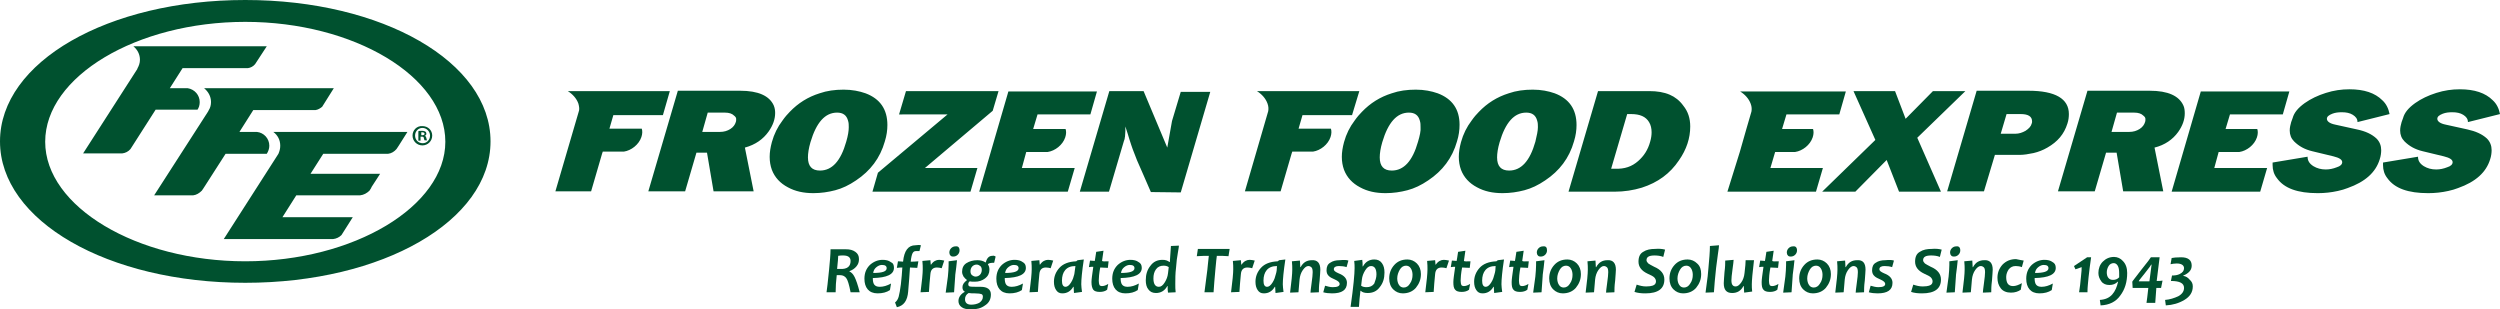<?xml version="1.0" encoding="utf-8"?>
<!-- Generator: Adobe Illustrator 24.0.2, SVG Export Plug-In . SVG Version: 6.00 Build 0)  -->
<svg version="1.1" id="Layer_1" xmlns="http://www.w3.org/2000/svg" xmlns:xlink="http://www.w3.org/1999/xlink" x="0px" y="0px"
	 viewBox="0 0 686 84.9" style="enable-background:new 0 0 686 84.9;" xml:space="preserve">
<style type="text/css">
	.st0{fill:#00512F;}
</style>
<g>
	<g>
		<path class="st0" d="M235.9,80.2h-2.5c-0.4-2.1-0.8-3.4-1.2-3.9c-0.4-0.5-0.9-0.8-1.7-0.8c-0.2,0-0.6,0-0.9,0
			c-0.2,1.7-0.3,3.2-0.3,4.7h-2.5c0.1-0.8,0.4-2.9,0.7-6.2c0.2-2.2,0.4-4.1,0.4-5.6h1.6c0.2,0,0.5,0,1.1,0c0.5,0,1.1,0,1.5,0
			c1.1,0,1.9,0.2,2.6,0.7c0.7,0.5,1,1.1,1,2c0,0.8-0.2,1.4-0.7,2c-0.5,0.6-1.1,1-1.9,1.3l0,0.1c0.5,0.2,1,0.7,1.4,1.5
			C234.9,76.8,235.4,78.2,235.9,80.2z M233.4,71.6c0-1-0.7-1.5-2-1.5c-0.5,0-1,0-1.4,0.1c0,0.5-0.1,1.7-0.3,3.6c0.3,0,0.6,0,0.8,0
			C232.5,73.9,233.4,73.1,233.4,71.6z"/>
		<path class="st0" d="M245.3,73.5c0,1.8-1.9,2.7-5.8,2.8c0,0.8,0.1,1.4,0.4,1.8c0.3,0.4,0.8,0.6,1.5,0.6c1,0,2-0.3,3.1-0.9
			l-0.3,1.8c-0.9,0.6-2,0.9-3.4,0.9c-1.2,0-2.1-0.4-2.7-1.1c-0.6-0.7-0.9-1.7-0.9-2.9c0-1.6,0.5-2.8,1.5-3.8c1-0.9,2.2-1.4,3.5-1.4
			c0.9,0,1.7,0.2,2.2,0.6C245.1,72.2,245.3,72.7,245.3,73.5z M243.3,73.6c0-0.6-0.4-0.9-1.3-0.9c-0.5,0-1,0.2-1.5,0.6
			c-0.5,0.4-0.8,0.9-0.9,1.6C242.1,74.9,243.3,74.5,243.3,73.6z"/>
		<path class="st0" d="M252.7,67.3l-0.4,1.6c-0.3,0-0.7,0-1,0c-0.4,0-0.7,0.2-0.9,0.6s-0.4,1.2-0.5,2.3c0.5,0,1.2,0,2.1-0.1
			l-0.3,1.8c-0.9,0-1.6-0.1-2-0.1c-0.1,1.9-0.3,4.1-0.5,6.6c-0.2,2.5-1.2,3.9-3.1,4.3l-0.5-1.3c0.5-0.4,0.8-0.9,1-1.6
			c0.2-0.7,0.4-1.9,0.6-3.4c0.2-1.6,0.3-3.1,0.4-4.6c-0.3,0-0.8,0-1.5,0.1l0.3-1.8c0.6,0,1.1,0.1,1.4,0.1c0.3-3,1.4-4.5,3.4-4.5
			C251.8,67.2,252.3,67.2,252.7,67.3z"/>
		<path class="st0" d="M259.1,71.5l-0.7,2.1c-0.4-0.1-0.8-0.2-1.3-0.2c-1.1,0-1.7,0.6-1.8,1.8c-0.2,1.8-0.3,3.5-0.4,4.9l-2.3,0.1
			c0.4-3.1,0.6-5.2,0.6-6.3c0-0.6,0-1.4-0.1-2.3l2.2-0.2c0,0.4,0.1,0.8,0.1,1.2h0.1c0.6-0.9,1.4-1.3,2.2-1.3
			C258.1,71.3,258.6,71.4,259.1,71.5z"/>
		<path class="st0" d="M262.6,71.4c0,0.2-0.1,0.8-0.2,1.9c-0.1,1.1-0.3,1.9-0.3,2.6c-0.1,1.3-0.2,2.7-0.3,4.3l-2.3,0.1
			c0.1-0.8,0.3-2.2,0.6-4.4c0.1-1.1,0.2-2.2,0.2-3.2c0-0.4,0-0.7,0-1L262.6,71.4z M263.3,68.7c0,0.5-0.2,0.9-0.5,1.2
			c-0.3,0.3-0.7,0.5-1.2,0.5c-0.4,0-0.7-0.1-0.8-0.3c-0.2-0.2-0.3-0.5-0.3-0.8c0-0.5,0.2-0.9,0.5-1.2c0.3-0.3,0.7-0.5,1.2-0.5
			C262.9,67.5,263.3,67.9,263.3,68.7z"/>
		<path class="st0" d="M273.2,70.4l-0.4,1.7c-0.9,0-1.5,0.1-1.7,0.4l0,0.1c0.3,0.4,0.4,0.9,0.4,1.4c0,1-0.4,1.8-1.2,2.4
			c-0.8,0.6-1.7,0.9-2.8,0.9c-0.6,0-1.1,0-1.4-0.1c-0.3,0.2-0.4,0.5-0.4,0.8c0,0.3,0.1,0.5,0.4,0.6c0.3,0.1,1.3,0.1,3,0.1
			c1.8,0,2.8,0.7,2.8,2.1c0,1.3-0.5,2.3-1.6,3c-1.1,0.8-2.3,1.1-3.8,1.1c-1.2,0-2.1-0.2-2.6-0.6c-0.6-0.4-0.9-1-0.9-1.7
			c0-1,0.6-1.9,1.7-2.5l0-0.1c-0.4-0.2-0.6-0.6-0.6-1.2c0-0.7,0.4-1.3,1.2-1.9l0-0.1c-0.3-0.2-0.6-0.5-0.9-0.9
			c-0.2-0.4-0.4-0.8-0.4-1.3c0-1.1,0.4-1.9,1.2-2.4c0.8-0.5,1.8-0.8,3-0.8c0.9,0,1.6,0.2,2.2,0.6h0.1c0.3-1.2,0.9-1.8,1.8-1.8
			C272.6,70.1,272.9,70.2,273.2,70.4z M269.7,81.4c0-0.3-0.1-0.6-0.4-0.7c-0.3-0.1-0.8-0.2-1.8-0.2c-0.6,0-1.2,0-1.7-0.1
			c-0.7,0.4-1,1-1,1.7c0,1,0.6,1.5,1.7,1.5c0.9,0,1.6-0.2,2.2-0.5C269.4,82.6,269.7,82.1,269.7,81.4z M269.4,74.1
			c0-0.5-0.1-0.8-0.4-1.1c-0.3-0.2-0.6-0.4-1-0.4c-0.5,0-0.9,0.2-1.2,0.5c-0.3,0.3-0.5,0.8-0.5,1.3c0,0.5,0.1,0.8,0.4,1.1
			c0.3,0.2,0.6,0.4,1,0.4c0.5,0,0.9-0.2,1.2-0.5C269.2,75.1,269.4,74.6,269.4,74.1z"/>
		<path class="st0" d="M281.5,73.5c0,1.8-1.9,2.7-5.8,2.8c0,0.8,0.1,1.4,0.4,1.8c0.3,0.4,0.8,0.6,1.5,0.6c1,0,2-0.3,3.1-0.9
			l-0.3,1.8c-0.9,0.6-2,0.9-3.4,0.9c-1.2,0-2.1-0.4-2.7-1.1c-0.6-0.7-0.9-1.7-0.9-2.9c0-1.6,0.5-2.8,1.5-3.8c1-0.9,2.2-1.4,3.5-1.4
			c0.9,0,1.7,0.2,2.2,0.6C281.2,72.2,281.5,72.7,281.5,73.5z M279.5,73.6c0-0.6-0.4-0.9-1.3-0.9c-0.5,0-1,0.2-1.5,0.6
			c-0.5,0.4-0.8,0.9-0.9,1.6C278.2,74.9,279.5,74.5,279.5,73.6z"/>
		<path class="st0" d="M289,71.5l-0.7,2.1c-0.4-0.1-0.8-0.2-1.3-0.2c-1.1,0-1.7,0.6-1.8,1.8c-0.2,1.8-0.3,3.5-0.4,4.9l-2.3,0.1
			c0.4-3.1,0.6-5.2,0.6-6.3c0-0.6,0-1.4-0.1-2.3l2.2-0.2c0,0.4,0.1,0.8,0.1,1.2h0.1c0.6-0.9,1.4-1.3,2.2-1.3
			C288,71.3,288.5,71.4,289,71.5z"/>
		<path class="st0" d="M297.4,71.2c-0.5,3.3-0.7,5.5-0.7,6.8c0,0.6,0.1,1.3,0.2,2.1l-2.2,0.3c0-0.5-0.1-1.1-0.1-1.7h-0.1
			c-0.7,1.2-1.7,1.8-3,1.8c-0.8,0-1.3-0.3-1.7-0.9c-0.4-0.6-0.6-1.3-0.6-2.3c0-1.4,0.5-2.7,1.5-3.8s2.5-1.7,4.6-1.8l0.4-0.3
			L297.4,71.2z M295.1,73c-1.3,0-2.2,0.4-2.8,1.1c-0.6,0.7-0.9,1.7-0.9,2.9c0,1.1,0.3,1.7,1,1.7c0.5,0,1-0.4,1.5-1.2
			c0.5-0.8,0.7-1.5,0.9-2.3C294.9,74.6,295,73.8,295.1,73z"/>
		<path class="st0" d="M304.2,71.7l-0.2,1.8c-0.8,0-1.5-0.1-2.1-0.1c-0.3,1.6-0.4,2.9-0.4,3.6c0,0.6,0.1,1,0.2,1.2
			c0.1,0.2,0.4,0.3,0.7,0.3c0.5,0,1.1-0.2,1.7-0.6l-0.3,1.6c-0.5,0.4-1.2,0.6-2,0.6c-0.9,0-1.5-0.2-1.8-0.6s-0.5-1.1-0.5-2.1
			c0-0.7,0.2-2.1,0.5-4.2c-0.3,0-0.7,0-1.2,0.1l0.3-1.8c0.5,0,0.9,0.1,1.3,0.1c0.1-0.4,0.2-1.3,0.4-2.5l2-0.3
			c-0.1,0.6-0.2,1.5-0.4,2.8C302.6,71.8,303.3,71.7,304.2,71.7z"/>
		<path class="st0" d="M313.3,73.5c0,1.8-1.9,2.7-5.8,2.8c0,0.8,0.1,1.4,0.4,1.8c0.3,0.4,0.8,0.6,1.5,0.6c1,0,2-0.3,3.1-0.9
			l-0.3,1.8c-0.9,0.6-2,0.9-3.4,0.9c-1.2,0-2.1-0.4-2.7-1.1c-0.6-0.7-0.9-1.7-0.9-2.9c0-1.6,0.5-2.8,1.5-3.8c1-0.9,2.2-1.4,3.5-1.4
			c0.9,0,1.7,0.2,2.2,0.6C313,72.2,313.3,72.7,313.3,73.5z M311.3,73.6c0-0.6-0.4-0.9-1.3-0.9c-0.5,0-1,0.2-1.5,0.6
			c-0.5,0.4-0.8,0.9-0.9,1.6C310,74.9,311.3,74.5,311.3,73.6z"/>
		<path class="st0" d="M323.5,67.4c0,0.2-0.1,0.8-0.3,2c-0.2,1.1-0.4,2.5-0.5,4.1c-0.2,1.6-0.2,3-0.2,4.4c0,0.8,0,1.6,0.1,2.3
			l-2.1,0.1c-0.1-0.5-0.1-1.1-0.1-1.8l-0.1,0c-0.7,1.3-1.8,1.9-3.1,1.9c-0.9,0-1.6-0.3-2.1-1c-0.5-0.6-0.7-1.5-0.7-2.5
			c0-1.6,0.4-2.9,1.3-4c0.8-1.1,1.9-1.6,3.3-1.6c0.8,0,1.4,0.2,1.9,0.6h0.1c0.1-1.3,0.2-2.7,0.3-4.4L323.5,67.4z M320.7,73.3
			c-0.4-0.3-0.9-0.4-1.4-0.4c-0.9,0-1.6,0.3-2.1,1c-0.5,0.7-0.7,1.5-0.7,2.5c0,1.5,0.5,2.3,1.5,2.3c0.6,0,1.1-0.4,1.6-1.2
			c0.5-0.8,0.8-1.6,0.9-2.5L320.7,73.3z"/>
		<path class="st0" d="M337.4,68.4l-0.3,1.9c-1.1-0.1-2.2-0.1-3.2-0.1c-0.1,0.5-0.2,1.8-0.4,3.8c-0.2,2.3-0.4,4.4-0.5,6.2h-2.5
			c0.1-0.9,0.4-2.9,0.8-6.2c0.1-1.4,0.3-2.6,0.4-3.8c-0.8,0-1.9,0-3.3,0.1l0.3-2H337.4z"/>
		<path class="st0" d="M344.3,71.5l-0.7,2.1c-0.4-0.1-0.8-0.2-1.3-0.2c-1.1,0-1.7,0.6-1.8,1.8c-0.2,1.8-0.3,3.5-0.4,4.9l-2.3,0.1
			c0.4-3.1,0.6-5.2,0.6-6.3c0-0.6,0-1.4-0.1-2.3l2.2-0.2c0,0.4,0.1,0.8,0.1,1.2h0.1c0.6-0.9,1.4-1.3,2.2-1.3
			C343.4,71.3,343.8,71.4,344.3,71.5z"/>
		<path class="st0" d="M352.7,71.2c-0.5,3.3-0.7,5.5-0.7,6.8c0,0.6,0.1,1.3,0.2,2.1l-2.2,0.3c0-0.5-0.1-1.1-0.1-1.7h-0.1
			c-0.7,1.2-1.7,1.8-3,1.8c-0.8,0-1.3-0.3-1.7-0.9c-0.4-0.6-0.6-1.3-0.6-2.3c0-1.4,0.5-2.7,1.5-3.8c1-1.1,2.5-1.7,4.6-1.8l0.4-0.3
			L352.7,71.2z M350.4,73c-1.3,0-2.2,0.4-2.8,1.1c-0.6,0.7-0.9,1.7-0.9,2.9c0,1.1,0.3,1.7,1,1.7c0.5,0,1-0.4,1.5-1.2
			c0.5-0.8,0.7-1.5,0.9-2.3C350.3,74.6,350.4,73.8,350.4,73z"/>
		<path class="st0" d="M362.3,74c0,0.5-0.1,1.5-0.2,3c-0.2,1.5-0.2,2.5-0.2,3.2l-2.3,0.1c0-0.3,0.1-1.1,0.3-2.6
			c0.2-1.4,0.3-2.4,0.3-3c0-0.6-0.1-1.1-0.3-1.3c-0.2-0.2-0.5-0.4-0.9-0.4c-0.5,0-1,0.4-1.5,1.1c-0.5,0.7-0.8,1.6-0.9,2.6
			c-0.1,1.3-0.2,2.5-0.3,3.5l-2.3,0.1c0.4-3.1,0.6-5.2,0.6-6.3c0-0.6,0-1.4-0.1-2.3l2.2-0.2c0,0.5,0.1,1.1,0.1,1.8h0.1
			c0.7-1.3,1.7-1.9,3.1-1.9C361.5,71.3,362.3,72.2,362.3,74z"/>
		<path class="st0" d="M370,71.5l-0.5,1.8c-0.6-0.2-1.3-0.3-2.1-0.3c-0.9,0-1.4,0.3-1.4,0.9c0,0.4,0.4,0.7,1.3,1.1
			c1.6,0.6,2.3,1.5,2.3,2.6c0,2-1.4,2.9-4.1,2.9c-0.9,0-1.7-0.1-2.4-0.3l0.5-1.8c0.7,0.2,1.4,0.4,2.1,0.4c1.3,0,1.9-0.3,1.9-0.9
			c0-0.4-0.4-0.8-1.3-1.2c-0.7-0.3-1.3-0.6-1.6-0.9c-0.5-0.4-0.7-1-0.7-1.6c0-1,0.3-1.7,1-2.1c0.7-0.5,1.6-0.7,2.6-0.7
			C368.7,71.3,369.5,71.3,370,71.5z"/>
		<path class="st0" d="M379.9,74.8c0,1.6-0.4,2.9-1.3,4c-0.8,1.1-1.9,1.6-3.3,1.6c-0.9,0-1.5-0.2-1.9-0.6h-0.1
			c-0.2,1.5-0.3,3-0.4,4.4l-2.3,0c0.8-5.6,1.1-9.1,1.1-10.6c0-0.6,0-1.2-0.1-2l2.2-0.3c0.1,0.5,0.1,1.1,0.1,1.8h0.1
			c0.7-1.3,1.8-1.9,3.1-1.9c0.9,0,1.6,0.3,2.1,1C379.7,72.9,379.9,73.7,379.9,74.8z M377.7,75.3c0-1.5-0.5-2.3-1.5-2.3
			c-0.6,0-1.1,0.4-1.6,1.2c-0.5,0.8-0.8,1.6-0.9,2.5l-0.2,1.7c0.4,0.3,0.9,0.4,1.5,0.4c0.9,0,1.6-0.3,2.1-1
			C377.4,77,377.7,76.2,377.7,75.3z"/>
		<path class="st0" d="M389.9,75.2c0,1.5-0.5,2.7-1.4,3.8c-0.9,1-2.1,1.5-3.6,1.5c-1,0-1.9-0.4-2.6-1.1c-0.7-0.7-1.1-1.7-1.1-3
			c0-1.5,0.5-2.7,1.4-3.7c0.9-1,2.1-1.5,3.6-1.5c1,0,1.9,0.4,2.6,1.1C389.5,73,389.9,74,389.9,75.2z M387.6,75.4
			c0-0.7-0.2-1.4-0.5-1.8c-0.3-0.5-0.8-0.7-1.3-0.7c-0.7,0-1.3,0.4-1.7,1.1c-0.4,0.7-0.7,1.5-0.7,2.4c0,0.7,0.2,1.4,0.5,1.8
			c0.3,0.5,0.8,0.7,1.3,0.7c0.7,0,1.3-0.4,1.7-1.1C387.4,77.1,387.6,76.3,387.6,75.4z"/>
		<path class="st0" d="M397.6,71.5l-0.7,2.1c-0.4-0.1-0.8-0.2-1.3-0.2c-1.1,0-1.7,0.6-1.8,1.8c-0.2,1.8-0.3,3.5-0.4,4.9l-2.3,0.1
			c0.4-3.1,0.6-5.2,0.6-6.3c0-0.6,0-1.4-0.1-2.3l2.2-0.2c0,0.4,0.1,0.8,0.1,1.2h0.1c0.6-0.9,1.4-1.3,2.2-1.3
			C396.6,71.3,397.1,71.4,397.6,71.5z"/>
		<path class="st0" d="M403.5,71.7l-0.2,1.8c-0.8,0-1.5-0.1-2.1-0.1c-0.3,1.6-0.4,2.9-0.4,3.6c0,0.6,0.1,1,0.2,1.2
			c0.1,0.2,0.4,0.3,0.7,0.3c0.5,0,1.1-0.2,1.7-0.6l-0.3,1.6c-0.5,0.4-1.2,0.6-2,0.6c-0.9,0-1.5-0.2-1.8-0.6
			c-0.4-0.4-0.5-1.1-0.5-2.1c0-0.7,0.2-2.1,0.5-4.2c-0.3,0-0.7,0-1.2,0.1l0.3-1.8c0.5,0,0.9,0.1,1.3,0.1c0.1-0.4,0.2-1.3,0.4-2.5
			l2-0.3c-0.1,0.6-0.2,1.5-0.4,2.8C401.9,71.8,402.6,71.7,403.5,71.7z"/>
		<path class="st0" d="M412.7,71.2c-0.5,3.3-0.7,5.5-0.7,6.8c0,0.6,0.1,1.3,0.2,2.1l-2.2,0.3c0-0.5-0.1-1.1-0.1-1.7h-0.1
			c-0.7,1.2-1.7,1.8-3,1.8c-0.8,0-1.3-0.3-1.7-0.9c-0.4-0.6-0.6-1.3-0.6-2.3c0-1.4,0.5-2.7,1.5-3.8c1-1.1,2.5-1.7,4.6-1.8l0.4-0.3
			L412.7,71.2z M410.4,73c-1.3,0-2.2,0.4-2.8,1.1c-0.6,0.7-0.9,1.7-0.9,2.9c0,1.1,0.3,1.7,1,1.7c0.5,0,1-0.4,1.5-1.2
			c0.5-0.8,0.7-1.5,0.9-2.3C410.3,74.6,410.4,73.8,410.4,73z"/>
		<path class="st0" d="M419.5,71.7l-0.2,1.8c-0.8,0-1.5-0.1-2.1-0.1c-0.3,1.6-0.4,2.9-0.4,3.6c0,0.6,0.1,1,0.2,1.2
			c0.1,0.2,0.4,0.3,0.7,0.3c0.5,0,1.1-0.2,1.7-0.6l-0.3,1.6c-0.5,0.4-1.2,0.6-2,0.6c-0.9,0-1.5-0.2-1.8-0.6
			c-0.4-0.4-0.5-1.1-0.5-2.1c0-0.7,0.2-2.1,0.5-4.2c-0.3,0-0.7,0-1.2,0.1l0.3-1.8c0.5,0,0.9,0.1,1.3,0.1c0.1-0.4,0.2-1.3,0.4-2.5
			l2-0.3c-0.1,0.6-0.2,1.5-0.4,2.8C417.9,71.8,418.6,71.7,419.5,71.7z"/>
		<path class="st0" d="M423.8,71.4c0,0.2-0.1,0.8-0.2,1.9c-0.1,1.1-0.3,1.9-0.3,2.6c-0.1,1.3-0.2,2.7-0.3,4.3l-2.3,0.1
			c0.1-0.8,0.3-2.2,0.6-4.4c0.1-1.1,0.2-2.2,0.2-3.2c0-0.4,0-0.7,0-1L423.8,71.4z M424.5,68.7c0,0.5-0.2,0.9-0.5,1.2
			c-0.3,0.3-0.7,0.5-1.2,0.5c-0.4,0-0.7-0.1-0.8-0.3c-0.2-0.2-0.3-0.5-0.3-0.8c0-0.5,0.2-0.9,0.5-1.2c0.3-0.3,0.7-0.5,1.2-0.5
			C424.2,67.5,424.5,67.9,424.5,68.7z"/>
		<path class="st0" d="M433.8,75.2c0,1.5-0.5,2.7-1.4,3.8c-0.9,1-2.1,1.5-3.6,1.5c-1,0-1.9-0.4-2.6-1.1c-0.7-0.7-1.1-1.7-1.1-3
			c0-1.5,0.5-2.7,1.4-3.7c0.9-1,2.1-1.5,3.6-1.5c1,0,1.9,0.4,2.6,1.1C433.4,73,433.8,74,433.8,75.2z M431.5,75.4
			c0-0.7-0.2-1.4-0.5-1.8c-0.3-0.5-0.8-0.7-1.3-0.7c-0.7,0-1.3,0.4-1.7,1.1c-0.4,0.7-0.7,1.5-0.7,2.4c0,0.7,0.2,1.4,0.5,1.8
			c0.3,0.5,0.8,0.7,1.3,0.7c0.7,0,1.3-0.4,1.7-1.1C431.3,77.1,431.5,76.3,431.5,75.4z"/>
		<path class="st0" d="M443.4,74c0,0.5-0.1,1.5-0.2,3c-0.2,1.5-0.2,2.5-0.2,3.2l-2.3,0.1c0-0.3,0.1-1.1,0.3-2.6
			c0.2-1.4,0.3-2.4,0.3-3c0-0.6-0.1-1.1-0.3-1.3c-0.2-0.2-0.5-0.4-0.9-0.4c-0.5,0-1,0.4-1.5,1.1c-0.5,0.7-0.8,1.6-0.9,2.6
			c-0.1,1.3-0.2,2.5-0.3,3.5l-2.3,0.1c0.4-3.1,0.6-5.2,0.6-6.3c0-0.6,0-1.4-0.1-2.3l2.2-0.2c0,0.5,0.1,1.1,0.1,1.8h0.1
			c0.7-1.3,1.7-1.9,3.1-1.9C442.6,71.3,443.4,72.2,443.4,74z"/>
		<path class="st0" d="M456.9,68.5l-0.5,2c-0.7-0.3-1.6-0.4-2.4-0.4c-1.5,0-2.2,0.4-2.2,1.3c0,0.3,0.2,0.6,0.5,0.9
			c0.3,0.2,0.8,0.5,1.6,0.9c1.9,0.8,2.8,2,2.8,3.5c0,2.5-1.7,3.8-5.2,3.8c-1.1,0-2.1-0.1-3-0.4l0.6-2c0.9,0.3,1.7,0.5,2.6,0.5
			c0.8,0,1.4-0.1,1.7-0.2c0.7-0.2,1-0.6,1-1.2c0-0.4-0.2-0.8-0.5-1.1c-0.3-0.3-0.9-0.6-1.8-1c-1.7-0.8-2.5-1.9-2.5-3.3
			c0-1.3,0.4-2.2,1.3-2.7c0.9-0.6,2-0.8,3.3-0.8C455.2,68.2,456.2,68.3,456.9,68.5z"/>
		<path class="st0" d="M466.8,75.2c0,1.5-0.5,2.7-1.4,3.8c-0.9,1-2.1,1.5-3.6,1.5c-1,0-1.9-0.4-2.6-1.1c-0.7-0.7-1.1-1.7-1.1-3
			c0-1.5,0.5-2.7,1.4-3.7c0.9-1,2.1-1.5,3.6-1.5c1,0,1.9,0.4,2.6,1.1C466.5,73,466.8,74,466.8,75.2z M464.5,75.4
			c0-0.7-0.2-1.4-0.5-1.8c-0.3-0.5-0.8-0.7-1.3-0.7c-0.7,0-1.3,0.4-1.7,1.1c-0.4,0.7-0.7,1.5-0.7,2.4c0,0.7,0.2,1.4,0.5,1.8
			c0.3,0.5,0.8,0.7,1.3,0.7c0.7,0,1.3-0.4,1.7-1.1C464.3,77.1,464.5,76.3,464.5,75.4z"/>
		<path class="st0" d="M471.7,67.3c0,0.3-0.1,1.1-0.3,2.4c-0.2,1.3-0.3,2.5-0.5,3.8c-0.3,2.8-0.5,5-0.6,6.7l-2.3,0.1
			c0-0.1,0.1-0.9,0.3-2.3c0.2-1.4,0.4-2.9,0.5-4.5c0.2-2.3,0.4-4.3,0.4-6L471.7,67.3z"/>
		<path class="st0" d="M481.3,71.4c-0.4,3.3-0.6,5.6-0.6,6.6c0,0.6,0,1.3,0.1,2l-2.2,0.3c0-0.5-0.1-1.1-0.1-1.8h-0.1
			c-0.7,1.3-1.7,1.9-3.1,1.9c-1.6,0-2.3-0.9-2.3-2.7c0-0.5,0.1-1.5,0.2-3c0.2-1.5,0.2-2.5,0.2-3.2l2.3-0.2c0,0.3-0.1,1.2-0.3,2.6
			c-0.2,1.4-0.3,2.5-0.3,3c0,0.6,0.1,1.1,0.3,1.3c0.2,0.3,0.5,0.4,0.9,0.4c0.5,0,1-0.4,1.5-1.1c0.5-0.7,0.8-1.6,0.9-2.6
			c0.2-1.7,0.3-2.8,0.3-3.5L481.3,71.4z"/>
		<path class="st0" d="M488.1,71.7l-0.2,1.8c-0.8,0-1.5-0.1-2.1-0.1c-0.3,1.6-0.4,2.9-0.4,3.6c0,0.6,0.1,1,0.2,1.2
			c0.1,0.2,0.4,0.3,0.7,0.3c0.5,0,1.1-0.2,1.7-0.6l-0.3,1.6c-0.5,0.4-1.2,0.6-2,0.6c-0.9,0-1.5-0.2-1.8-0.6
			c-0.4-0.4-0.5-1.1-0.5-2.1c0-0.7,0.2-2.1,0.5-4.2c-0.3,0-0.7,0-1.2,0.1l0.3-1.8c0.5,0,0.9,0.1,1.3,0.1c0.1-0.4,0.2-1.3,0.4-2.5
			l2-0.3c-0.1,0.6-0.2,1.5-0.4,2.8C486.5,71.8,487.2,71.7,488.1,71.7z"/>
		<path class="st0" d="M492.4,71.4c0,0.2-0.1,0.8-0.2,1.9c-0.1,1.1-0.3,1.9-0.3,2.6c-0.1,1.3-0.2,2.7-0.3,4.3l-2.3,0.1
			c0.1-0.8,0.3-2.2,0.6-4.4c0.1-1.1,0.2-2.2,0.2-3.2c0-0.4,0-0.7,0-1L492.4,71.4z M493.1,68.7c0,0.5-0.2,0.9-0.5,1.2
			c-0.3,0.3-0.7,0.5-1.2,0.5c-0.4,0-0.7-0.1-0.8-0.3c-0.2-0.2-0.3-0.5-0.3-0.8c0-0.5,0.2-0.9,0.5-1.2c0.3-0.3,0.7-0.5,1.2-0.5
			C492.7,67.5,493.1,67.9,493.1,68.7z"/>
		<path class="st0" d="M502.4,75.2c0,1.5-0.5,2.7-1.4,3.8c-0.9,1-2.1,1.5-3.6,1.5c-1,0-1.9-0.4-2.6-1.1c-0.7-0.7-1.1-1.7-1.1-3
			c0-1.5,0.5-2.7,1.4-3.7c0.9-1,2.1-1.5,3.6-1.5c1,0,1.9,0.4,2.6,1.1C502,73,502.4,74,502.4,75.2z M500.1,75.4
			c0-0.7-0.2-1.4-0.5-1.8c-0.3-0.5-0.8-0.7-1.3-0.7c-0.7,0-1.3,0.4-1.7,1.1c-0.4,0.7-0.7,1.5-0.7,2.4c0,0.7,0.2,1.4,0.5,1.8
			c0.3,0.5,0.8,0.7,1.3,0.7c0.7,0,1.3-0.4,1.7-1.1C499.9,77.1,500.1,76.3,500.1,75.4z"/>
		<path class="st0" d="M511.9,74c0,0.5-0.1,1.5-0.2,3c-0.2,1.5-0.2,2.5-0.2,3.2l-2.3,0.1c0-0.3,0.1-1.1,0.3-2.6
			c0.2-1.4,0.3-2.4,0.3-3c0-0.6-0.1-1.1-0.3-1.3c-0.2-0.2-0.5-0.4-0.9-0.4c-0.5,0-1,0.4-1.5,1.1c-0.5,0.7-0.8,1.6-0.9,2.6
			c-0.1,1.3-0.2,2.5-0.3,3.5l-2.3,0.1c0.4-3.1,0.6-5.2,0.6-6.3c0-0.6,0-1.4-0.1-2.3l2.2-0.2c0,0.5,0.1,1.1,0.1,1.8h0.1
			c0.7-1.3,1.7-1.9,3.1-1.9C511.2,71.3,511.9,72.2,511.9,74z"/>
		<path class="st0" d="M519.7,71.5l-0.5,1.8c-0.6-0.2-1.3-0.3-2.1-0.3c-0.9,0-1.4,0.3-1.4,0.9c0,0.4,0.4,0.7,1.3,1.1
			c1.6,0.6,2.3,1.5,2.3,2.6c0,2-1.4,2.9-4.1,2.9c-0.9,0-1.7-0.1-2.4-0.3l0.5-1.8c0.7,0.2,1.4,0.4,2.1,0.4c1.3,0,1.9-0.3,1.9-0.9
			c0-0.4-0.4-0.8-1.3-1.2c-0.7-0.3-1.3-0.6-1.6-0.9c-0.5-0.4-0.7-1-0.7-1.6c0-1,0.3-1.7,1-2.1c0.7-0.5,1.6-0.7,2.6-0.7
			C518.3,71.3,519.1,71.3,519.7,71.5z"/>
		<path class="st0" d="M532.8,68.5l-0.5,2c-0.7-0.3-1.6-0.4-2.4-0.4c-1.5,0-2.2,0.4-2.2,1.3c0,0.3,0.2,0.6,0.5,0.9
			c0.3,0.2,0.8,0.5,1.6,0.9c1.9,0.8,2.8,2,2.8,3.5c0,2.5-1.7,3.8-5.2,3.8c-1.1,0-2.1-0.1-3-0.4l0.6-2c0.9,0.3,1.7,0.5,2.6,0.5
			c0.8,0,1.4-0.1,1.7-0.2c0.7-0.2,1-0.6,1-1.2c0-0.4-0.2-0.8-0.5-1.1c-0.3-0.3-0.9-0.6-1.8-1c-1.7-0.8-2.5-1.9-2.5-3.3
			c0-1.3,0.4-2.2,1.3-2.7c0.9-0.6,2-0.8,3.3-0.8C531.1,68.2,532.1,68.3,532.8,68.5z"/>
		<path class="st0" d="M537.2,71.4c0,0.2-0.1,0.8-0.2,1.9c-0.1,1.1-0.3,1.9-0.3,2.6c-0.1,1.3-0.2,2.7-0.3,4.3l-2.3,0.1
			c0.1-0.8,0.3-2.2,0.6-4.4c0.1-1.1,0.2-2.2,0.2-3.2c0-0.4,0-0.7,0-1L537.2,71.4z M537.9,68.7c0,0.5-0.2,0.9-0.5,1.2
			c-0.3,0.3-0.7,0.5-1.2,0.5c-0.4,0-0.7-0.1-0.8-0.3c-0.2-0.2-0.3-0.5-0.3-0.8c0-0.5,0.2-0.9,0.5-1.2c0.3-0.3,0.7-0.5,1.2-0.5
			C537.5,67.5,537.9,67.9,537.9,68.7z"/>
		<path class="st0" d="M546.8,74c0,0.5-0.1,1.5-0.2,3c-0.2,1.5-0.2,2.5-0.2,3.2l-2.3,0.1c0-0.3,0.1-1.1,0.3-2.6
			c0.2-1.4,0.3-2.4,0.3-3c0-0.6-0.1-1.1-0.3-1.3c-0.2-0.2-0.5-0.4-0.9-0.4c-0.5,0-1,0.4-1.5,1.1s-0.8,1.6-0.9,2.6
			c-0.1,1.3-0.2,2.5-0.3,3.5l-2.3,0.1c0.4-3.1,0.6-5.2,0.6-6.3c0-0.6,0-1.4-0.1-2.3l2.2-0.2c0,0.5,0.1,1.1,0.1,1.8h0.1
			c0.7-1.3,1.7-1.9,3.1-1.9C546,71.3,546.8,72.2,546.8,74z"/>
		<path class="st0" d="M555.3,71.5l-0.5,1.8c-0.5-0.2-1.1-0.3-1.7-0.3c-0.8,0-1.4,0.3-1.9,0.9c-0.4,0.6-0.7,1.3-0.7,2.1
			c0,1.7,0.6,2.5,1.9,2.5c0.7,0,1.5-0.3,2.4-0.8l-0.3,1.8c-0.7,0.5-1.6,0.8-2.7,0.8c-1.2,0-2.2-0.4-2.8-1.2
			c-0.6-0.8-0.9-1.7-0.9-2.9c0-1.4,0.5-2.6,1.4-3.6c1-1,2.2-1.5,3.7-1.5C554.1,71.3,554.7,71.4,555.3,71.5z"/>
		<path class="st0" d="M564.1,73.5c0,1.8-1.9,2.7-5.8,2.8c0,0.8,0.1,1.4,0.4,1.8c0.3,0.4,0.8,0.6,1.5,0.6c1,0,2-0.3,3.1-0.9
			l-0.3,1.8c-0.9,0.6-2,0.9-3.4,0.9c-1.2,0-2.1-0.4-2.7-1.1c-0.6-0.7-0.9-1.7-0.9-2.9c0-1.6,0.5-2.8,1.5-3.8c1-0.9,2.2-1.4,3.5-1.4
			c0.9,0,1.7,0.2,2.2,0.6C563.8,72.2,564.1,72.7,564.1,73.5z M562.1,73.6c0-0.6-0.4-0.9-1.3-0.9c-0.5,0-1,0.2-1.5,0.6
			c-0.5,0.4-0.8,0.9-0.9,1.6C560.8,74.9,562.1,74.5,562.1,73.6z"/>
		<path class="st0" d="M573.8,70.6c-0.3,1.9-0.5,3.8-0.7,5.5c-0.1,1.3-0.3,2.6-0.3,4.1h-2.3c0.2-1.3,0.4-2.7,0.5-4.1
			c0.2-1.5,0.2-2.4,0.2-2.8l-1.7,0.6l-0.4-0.9l3.6-2.4H573.8z"/>
		<path class="st0" d="M583.7,74.9c0,2.4-0.6,4.5-1.9,6.2c-1.2,1.7-3,2.6-5.4,2.7l-0.2-1.5c1.5-0.1,2.6-0.6,3.4-1.5
			c0.8-0.9,1.3-2.1,1.6-3.5h-0.1c-0.6,0.6-1.3,0.9-2.3,0.9c-0.9,0-1.7-0.3-2.2-1c-0.5-0.7-0.8-1.4-0.8-2.3c0-1.2,0.4-2.3,1.2-3.1
			c0.8-0.8,1.8-1.3,3.1-1.3c0.9,0,1.8,0.4,2.4,1.1C583.3,72.4,583.7,73.5,583.7,74.9z M581.5,75c0-0.9-0.1-1.6-0.4-2.1
			c-0.3-0.5-0.7-0.7-1.1-0.7c-0.6,0-1.1,0.3-1.4,0.8c-0.3,0.5-0.5,1.1-0.5,1.7c0,0.6,0.1,1.1,0.4,1.5c0.3,0.4,0.7,0.6,1.3,0.6
			c0.7,0,1.2-0.2,1.7-0.7C581.5,75.7,581.5,75.3,581.5,75z"/>
		<path class="st0" d="M593.4,77l-0.4,2h-1.3c-0.1,1.1-0.2,2.5-0.3,4.1H589c0.1-0.7,0.3-2.1,0.5-4.1h-4.3l-0.1-1.7
			c0-0.1,0.9-1.2,2.5-3.3c1.7-2.1,2.5-3.2,2.6-3.4h2.4c-0.1,0.9-0.4,3.1-0.8,6.5C592.3,77.1,592.8,77.1,593.4,77z M590.4,72.6h-0.1
			c0,0.1-0.6,0.9-1.7,2.3c-1.1,1.4-1.7,2.1-1.7,2.2l0,0.1c0.7,0,1.7,0,2.9,0C589.9,76.4,590.1,74.8,590.4,72.6z"/>
		<path class="st0" d="M601.7,78.6c0,1.6-0.8,2.8-2.3,3.7c-1.5,0.9-3.2,1.4-5.1,1.5l-0.2-1.5c1.3-0.1,2.5-0.5,3.6-1
			c1.1-0.6,1.6-1.4,1.6-2.3c0-1.3-1.2-1.9-3.6-1.9l0.3-1.5c0.8,0,1.5-0.1,2.1-0.4c0.8-0.4,1.2-0.9,1.2-1.6c0-0.8-0.7-1.3-2-1.3
			c-0.6,0-1.2,0.1-1.7,0.2l0.3-1.7c0.5-0.1,1.3-0.2,2.6-0.2c1,0,1.7,0.2,2.2,0.6c0.5,0.4,0.7,1,0.7,1.7c0,0.6-0.2,1.2-0.7,1.7
			c-0.4,0.4-1,0.8-1.6,1l0,0.1c0.7,0.1,1.3,0.5,1.7,1C601.5,77.3,601.7,77.9,601.7,78.6z"/>
	</g>
	<path class="st0" d="M272.4,30.4L274,25h-25.4l-1.9,6.4H260l-19.1,16l-1.5,5.2h26.9l1.9-6.5h-14.4L272.4,30.4 M281.6,41.7h0.7l0,0
		h5.2c2-0.3,4.1-1.9,4.8-4c0.3-0.9,0.3-1.7,0.1-2.3h-8.9l0,0l1.2-4h14.5l1.8-6.3h-24.3l-8,27.5h24.3l1.9-6.5h-14.5L281.6,41.7z
		 M321.6,33.2l-1.3,7.3L313.8,25h-9.4l-8.1,27.6h8l4.1-13.9c0.1-0.3,0.2-0.5,0.2-0.6c0-0.3,0.1-0.5,0.1-0.6l0.1-1.5l0-1.3
		c0.5,1.6,0.9,2.7,1.1,3.5c0.4,1.3,0.7,2.1,0.9,2.7l1.2,3.1l1.8,4.1l2,4.6l8.2,0.1l8.1-27.6H324L321.6,33.2z M243.5,34.3
		c0-4.3-2-7.2-6-8.7c-1.7-0.6-3.7-1-6-1c-2.4,0-4.6,0.3-6.6,1c-3.2,1-5.9,2.7-8.2,5.1c-0.6,0.6-1.3,1.4-2,2.4
		c-1.3,1.7-2.3,3.7-2.9,5.9c-0.4,1.5-0.6,2.8-0.6,4v0.1c0,1.2,0.2,2.4,0.6,3.5c0.8,2.1,2.3,3.7,4.4,4.8c2,1.1,4.3,1.6,7,1.6
		c2.1,0,4.1-0.3,6-0.8c1.9-0.5,3.8-1.4,5.7-2.7c3.9-2.6,6.6-6.1,7.9-10.7C243.3,37.2,243.5,35.7,243.5,34.3z M232.2,38.9
		c-1.5,5.3-3.9,7.9-7.2,7.9c-2.2,0-3.3-1.2-3.3-3.6c0-1.1,0.2-2.5,0.7-4.2c1.6-5.4,4-8.1,7.3-8.1c1.6,0,2.6,0.7,3,2.2
		c0.2,0.6,0.2,1.2,0.2,1.8C232.9,35.9,232.7,37.2,232.2,38.9z M677,35.5l-5.9-1.3c-1.5-0.3-2.3-0.9-2.3-1.6c0-0.6,0.5-1,1.5-1.4
		c0.8-0.3,1.6-0.4,2.6-0.4c1.2,0,2.2,0.2,3,0.7c0.8,0.5,1.3,1.1,1.3,2l8.8-2.2c-0.3-1.5-0.9-2.8-2-3.8c-2-2-5-3-9-3
		c-2.2,0-4.3,0.3-6.5,1c-2.2,0.7-4.1,1.6-5.8,2.8c-1.8,1.3-2.9,2.6-3.3,4.1l-0.4,1.1c-0.2,0.7-0.4,1.5-0.4,2.3c0,1.2,0.4,2.2,1.2,3
		c1.3,1.3,2.9,2.2,5,2.7l5.8,1.4c1.6,0.4,2.4,0.9,2.4,1.6c0,0.6-0.5,1.1-1.5,1.4c-1,0.4-2,0.6-3,0.6c-1.3,0-2.4-0.3-3.4-0.9
		c-1.1-0.7-1.6-1.5-1.6-2.6l-9.6,1.6c0,0.2,0,0.4,0,0.7c0,1.4,0.4,2.6,1.2,3.6c2,2.8,5.7,4.1,11.2,4.1c1.9,0,3.7-0.2,5.5-0.6
		c1-0.2,1.9-0.5,2.7-0.8c4.8-1.7,7.7-4.3,8.8-7.9c0.3-0.9,0.4-1.8,0.4-2.5c0-1.2-0.4-2.3-1.3-3.2C681.1,36.8,679.3,36,677,35.5z
		 M167.2,35.4l1.1-3.8h13.6l1.9-6.6h-23.4l0,0h-4.6c1.3,0.8,2.4,2,2.9,3.4c0.2,0.7,0.3,1.4,0.2,1.9l-6.5,22.2h9.8l3-10.3l0.2-0.6
		h0.6l0,0h5.2c2-0.3,4.1-1.9,4.8-4c0.3-0.9,0.3-1.7,0.1-2.3H167.2z M212.3,28.9c-1.2-2.6-4.2-4-9.2-4H186l-8.1,27.6h10.1l3.1-10.6
		h2.9l1.8,10.6h11l-2.4-12c2.9-0.8,5-2.3,6.5-4.4c1.2-1.7,1.8-3.4,1.8-5.1C212.7,30.3,212.6,29.6,212.3,28.9z M201.9,33.5
		c-0.2,0.7-0.7,1.4-1.5,1.9c-0.8,0.5-1.7,0.8-2.9,0.8h-4.8l1.5-5.3h4.7c1.2,0,2,0.3,2.5,0.8c0.4,0.3,0.6,0.6,0.6,0.9
		c0,0.1,0,0.2,0,0.2C202,33.1,202,33.3,201.9,33.5z M356.3,35.4l1.1-3.8h13.6L373,25h-23.4l0,0h-4.7c1.3,0.8,2.4,2,2.9,3.4
		c0.3,0.8,0.3,1.5,0.2,2.1h0l-6.4,22h9.8l3-10.3l0.2-0.6h0.5l0,0h5.2c2-0.3,4.1-1.9,4.8-4c0.3-0.9,0.3-1.7,0.1-2.3H356.3z
		 M646.7,35.5l-5.9-1.3c-1.5-0.3-2.3-0.9-2.3-1.6c0-0.6,0.5-1,1.5-1.4c0.8-0.3,1.6-0.4,2.6-0.4c1.2,0,2.2,0.2,3,0.7
		c0.8,0.5,1.3,1.1,1.3,2l8.8-2.2c-0.3-1.5-0.9-2.8-2-3.8c-2-2-5-3-9-3c-2.2,0-4.3,0.3-6.5,1c-2.2,0.7-4.1,1.6-5.8,2.8
		c-1.8,1.3-2.9,2.6-3.3,4.1l-0.4,1.1c-0.2,0.7-0.4,1.5-0.4,2.3c0,1.2,0.4,2.2,1.2,3c1.3,1.3,2.9,2.2,5,2.7l5.8,1.4
		c1.6,0.4,2.4,0.9,2.4,1.6c0,0.6-0.5,1.1-1.5,1.4c-1,0.4-2,0.6-3,0.6c-1.3,0-2.4-0.3-3.4-0.9c-1.1-0.7-1.6-1.5-1.6-2.6l-9.6,1.6
		c0,0.2,0,0.4,0,0.7c0,1.4,0.4,2.6,1.2,3.6c2,2.8,5.7,4.1,11.2,4.1c1.9,0,3.7-0.2,5.5-0.6c1-0.2,1.9-0.5,2.7-0.8
		c4.8-1.7,7.7-4.3,8.8-7.9c0.3-0.9,0.4-1.8,0.4-2.5c0-1.2-0.4-2.3-1.3-3.2C650.8,36.8,649.1,36,646.7,35.5z M458.2,26
		c-1.6-0.7-3.5-1-5.6-1h-14.1l-8.1,27.6H443c2.7,0,5.2-0.4,7.5-1.1c4.4-1.4,7.8-3.9,10.2-7.5c2.1-3,3.1-6.1,3.1-9.3
		c0-2.2-0.6-4.1-1.9-5.7C460.9,27.6,459.6,26.6,458.2,26z M452.8,38.9c-0.6,2.2-1.7,3.9-3.3,5.3c-1.7,1.5-3.7,2.2-6.3,2.1h-1.1
		l4.4-15h1.1c2.4,0,4,0.7,4.9,2.2c0.5,0.8,0.7,1.8,0.7,2.8C453.2,37,453.1,37.9,452.8,38.9z M485.8,46.1l1.3-4.4h0.3l0,0h5.2
		c2-0.3,4.1-1.9,4.8-4c0.3-0.9,0.3-1.7,0.1-2.3h-8.5l0,0l1.2-4h14.5l1.8-6.3h-29c1.3,0.8,2.4,2,2.9,3.4c0.3,0.8,0.3,1.5,0.2,2.1h0
		l-1.4,4.8h0l-1.8,6.3h0L474,52.6h24.3l1.9-6.5H485.8z M597.7,36.2c1.2-1.7,1.8-3.4,1.8-5.1c0-0.8-0.1-1.6-0.4-2.2
		c-1.2-2.6-4.2-4-9.2-4h-17.1l-8.1,27.6h10.1l3.1-10.6h2.9l1.8,10.6h11l-2.4-12C594,39.8,596.2,38.3,597.7,36.2z M588.6,33.5
		c-0.2,0.7-0.7,1.4-1.5,1.9c-0.8,0.5-1.7,0.8-2.9,0.8h-4.8l1.5-5.3h4.7c1.2,0,2,0.3,2.5,0.8c0.4,0.3,0.6,0.6,0.6,0.9
		c0,0.1,0,0.2,0,0.2C588.7,33.1,588.7,33.3,588.6,33.5z M567.3,33.9c0.3-0.9,0.4-1.8,0.4-2.6c0-4.2-3.7-6.4-11.1-6.4h-14.2
		l-8.1,27.6h10.1l3-10h6.8c1.1,0,2.4-0.2,3.8-0.5c1.3-0.3,2.6-0.8,3.8-1.5C564.6,38.9,566.4,36.8,567.3,33.9z M557.5,33.9
		c-0.2,0.8-0.8,1.4-1.7,2c-0.9,0.5-1.8,0.8-2.8,0.8H549l1.6-5.4h3.9c2.1,0,3.1,0.7,3.1,2C557.6,33.5,557.6,33.7,557.5,33.9z
		 M539.3,25h-8.9l-7.5,7.6L520,25h-11.4l6,13.4L500,52.6h9.1l8.6-8.7l3.4,8.7h11.5l-6.5-14.8L539.3,25z M394.5,25.6
		c-1.7-0.6-3.7-1-6-1c-2.4,0-4.6,0.3-6.6,1c-3.2,1-5.9,2.7-8.2,5.1c-0.6,0.6-1.3,1.4-2,2.4c-1.3,1.7-2.3,3.7-2.9,5.9
		c-0.4,1.5-0.6,2.8-0.6,4v0.1c0,1.2,0.2,2.4,0.6,3.5c0.8,2.1,2.3,3.7,4.4,4.8c2,1.1,4.3,1.6,7,1.6c2.1,0,4.1-0.3,6-0.8
		c1.9-0.5,3.8-1.4,5.7-2.7c3.9-2.6,6.6-6.1,7.9-10.7c0.5-1.6,0.7-3.1,0.7-4.6C400.5,30,398.5,27.1,394.5,25.6z M389.1,38.9
		c-1.5,5.3-3.9,7.9-7.2,7.9c-2.2,0-3.3-1.2-3.3-3.6c0-1.1,0.2-2.5,0.7-4.2c1.6-5.4,4-8.1,7.3-8.1c1.6,0,2.6,0.7,3,2.2
		c0.2,0.6,0.2,1.2,0.2,1.8C389.9,35.9,389.6,37.2,389.1,38.9z M432.6,34.3c0-4.3-2-7.2-6-8.7c-1.7-0.6-3.7-1-6-1
		c-2.4,0-4.6,0.3-6.6,1c-3.2,1-5.9,2.7-8.2,5.1c-0.6,0.6-1.3,1.4-2,2.4c-1.3,1.7-2.3,3.7-2.9,5.9c-0.4,1.5-0.6,2.8-0.6,4v0.1
		c0,1.2,0.2,2.4,0.6,3.5c0.8,2.1,2.3,3.7,4.4,4.8c2,1.1,4.3,1.6,7,1.6c2.1,0,4.1-0.3,6-0.8c1.9-0.5,3.8-1.4,5.7-2.7
		c3.9-2.6,6.6-6.1,7.9-10.7C432.4,37.2,432.6,35.7,432.6,34.3z M421.3,38.9c-1.5,5.3-3.9,7.9-7.2,7.9c-2.2,0-3.3-1.2-3.3-3.6
		c0-1.1,0.2-2.5,0.7-4.2c1.6-5.4,4-8.1,7.3-8.1c1.6,0,2.6,0.7,3,2.2c0.2,0.6,0.2,1.2,0.2,1.8C422,35.9,421.7,37.2,421.3,38.9z
		 M608.8,41.7h0.5l0,0h5.2c2-0.3,4.1-1.9,4.8-4c0.3-0.9,0.3-1.7,0.1-2.3h-8.7l0,0l1.2-4h14.5l1.8-6.3h-24.3l-8,27.5h24.3l1.9-6.5
		h-14.5L608.8,41.7z"/>
	<path class="st0" d="M86.2,36.2H75c1.2,0.9,1.9,2.2,1.9,3.8c0,0.8-0.2,1.5-0.5,2.2h0l-15,23.4h30c0.9-0.1,1.7-0.5,2.3-1.1l3.1-4.9
		H77.5l3.8-6h17.5c1-0.1,1.9-0.6,2.6-1.3l0.5-0.8c0,0,0-0.1,0-0.1c0,0,0,0,0,0l0,0l2.4-3.7H85.2l3.5-5.5h17.8
		c0.9-0.1,1.7-0.6,2.3-1.3l0.6-0.9c0,0,0,0,0,0c0,0,0,0,0,0l0,0l2.4-3.8L86.2,36.2L86.2,36.2 M54.1,30.2c0.5-0.6,0.7-1.4,0.7-2.2
		c0-1.9-1.4-3.5-3.3-3.8h-4.9l3.5-5.5h17.9c0.8-0.1,1.5-0.5,2-1.1l3.2-4.9H36.6c1.1,0.9,1.8,2.2,1.8,3.7c0,0.9-0.3,1.7-0.7,2.4
		l0,0.1L22.8,42.1h10.7c0.9-0.1,1.7-0.5,2.3-1.2l6.9-10.8H54.1z M67.3,0C29.6,0,0,17,0,38.8s29.6,38.8,67.3,38.8
		c37.7,0,67.3-17,67.3-38.8S105,0,67.3,0z M67.3,71.7c-29.8,0-54.9-15-54.9-32.8C12.4,21,37.5,6,67.3,6c29.8,0,54.9,15,54.9,32.9
		C122.2,56.6,97.1,71.7,67.3,71.7z M73.2,42.2c0.4-0.6,0.7-1.4,0.7-2.2c0-2-1.5-3.6-3.4-3.8h-4.8l3.8-6h17.1
		c0.7-0.1,1.3-0.5,1.8-0.9l3.2-5.1H67.9l0,0H56c1.1,0.9,1.9,2.2,1.9,3.8c0,0.8-0.2,1.6-0.6,2.2h0l-0.2,0.4c0,0,0,0,0,0l-14.8,23H53
		c0.9-0.1,1.7-0.6,2.4-1.3l0.6-0.9c0,0,0,0,0,0c0,0,0,0,0,0l0,0l5.9-9.2H73.2z M115.5,37.5h0.3c0.3,0,0.5,0.1,0.5,0.4
		c0.1,0.3,0.1,0.5,0.2,0.6h0.7c-0.1-0.1-0.1-0.2-0.2-0.6c-0.1-0.4-0.2-0.6-0.5-0.6v0c0.3-0.1,0.5-0.3,0.5-0.6c0-0.2-0.1-0.5-0.3-0.6
		c-0.2-0.1-0.4-0.2-0.9-0.2c-0.4,0-0.8,0-1,0.1v2.6h0.6V37.5z M115.6,36.3c0.1,0,0.2,0,0.3,0c0.4,0,0.6,0.2,0.6,0.4
		c0,0.3-0.3,0.4-0.6,0.4h-0.3V36.3z M113.2,37.2c0,1.5,1.2,2.7,2.7,2.7c1.5,0,2.7-1.2,2.7-2.7c0-1.5-1.2-2.6-2.7-2.6h0
		C114.4,34.5,113.2,35.7,113.2,37.2z M115.9,35.1L115.9,35.1c1.2,0,2.1,1,2.1,2.1c0,1.2-0.9,2.1-2,2.1c-1.2,0-2.1-0.9-2.1-2.1
		C113.9,36,114.8,35.1,115.9,35.1z"/>
</g>
</svg>
